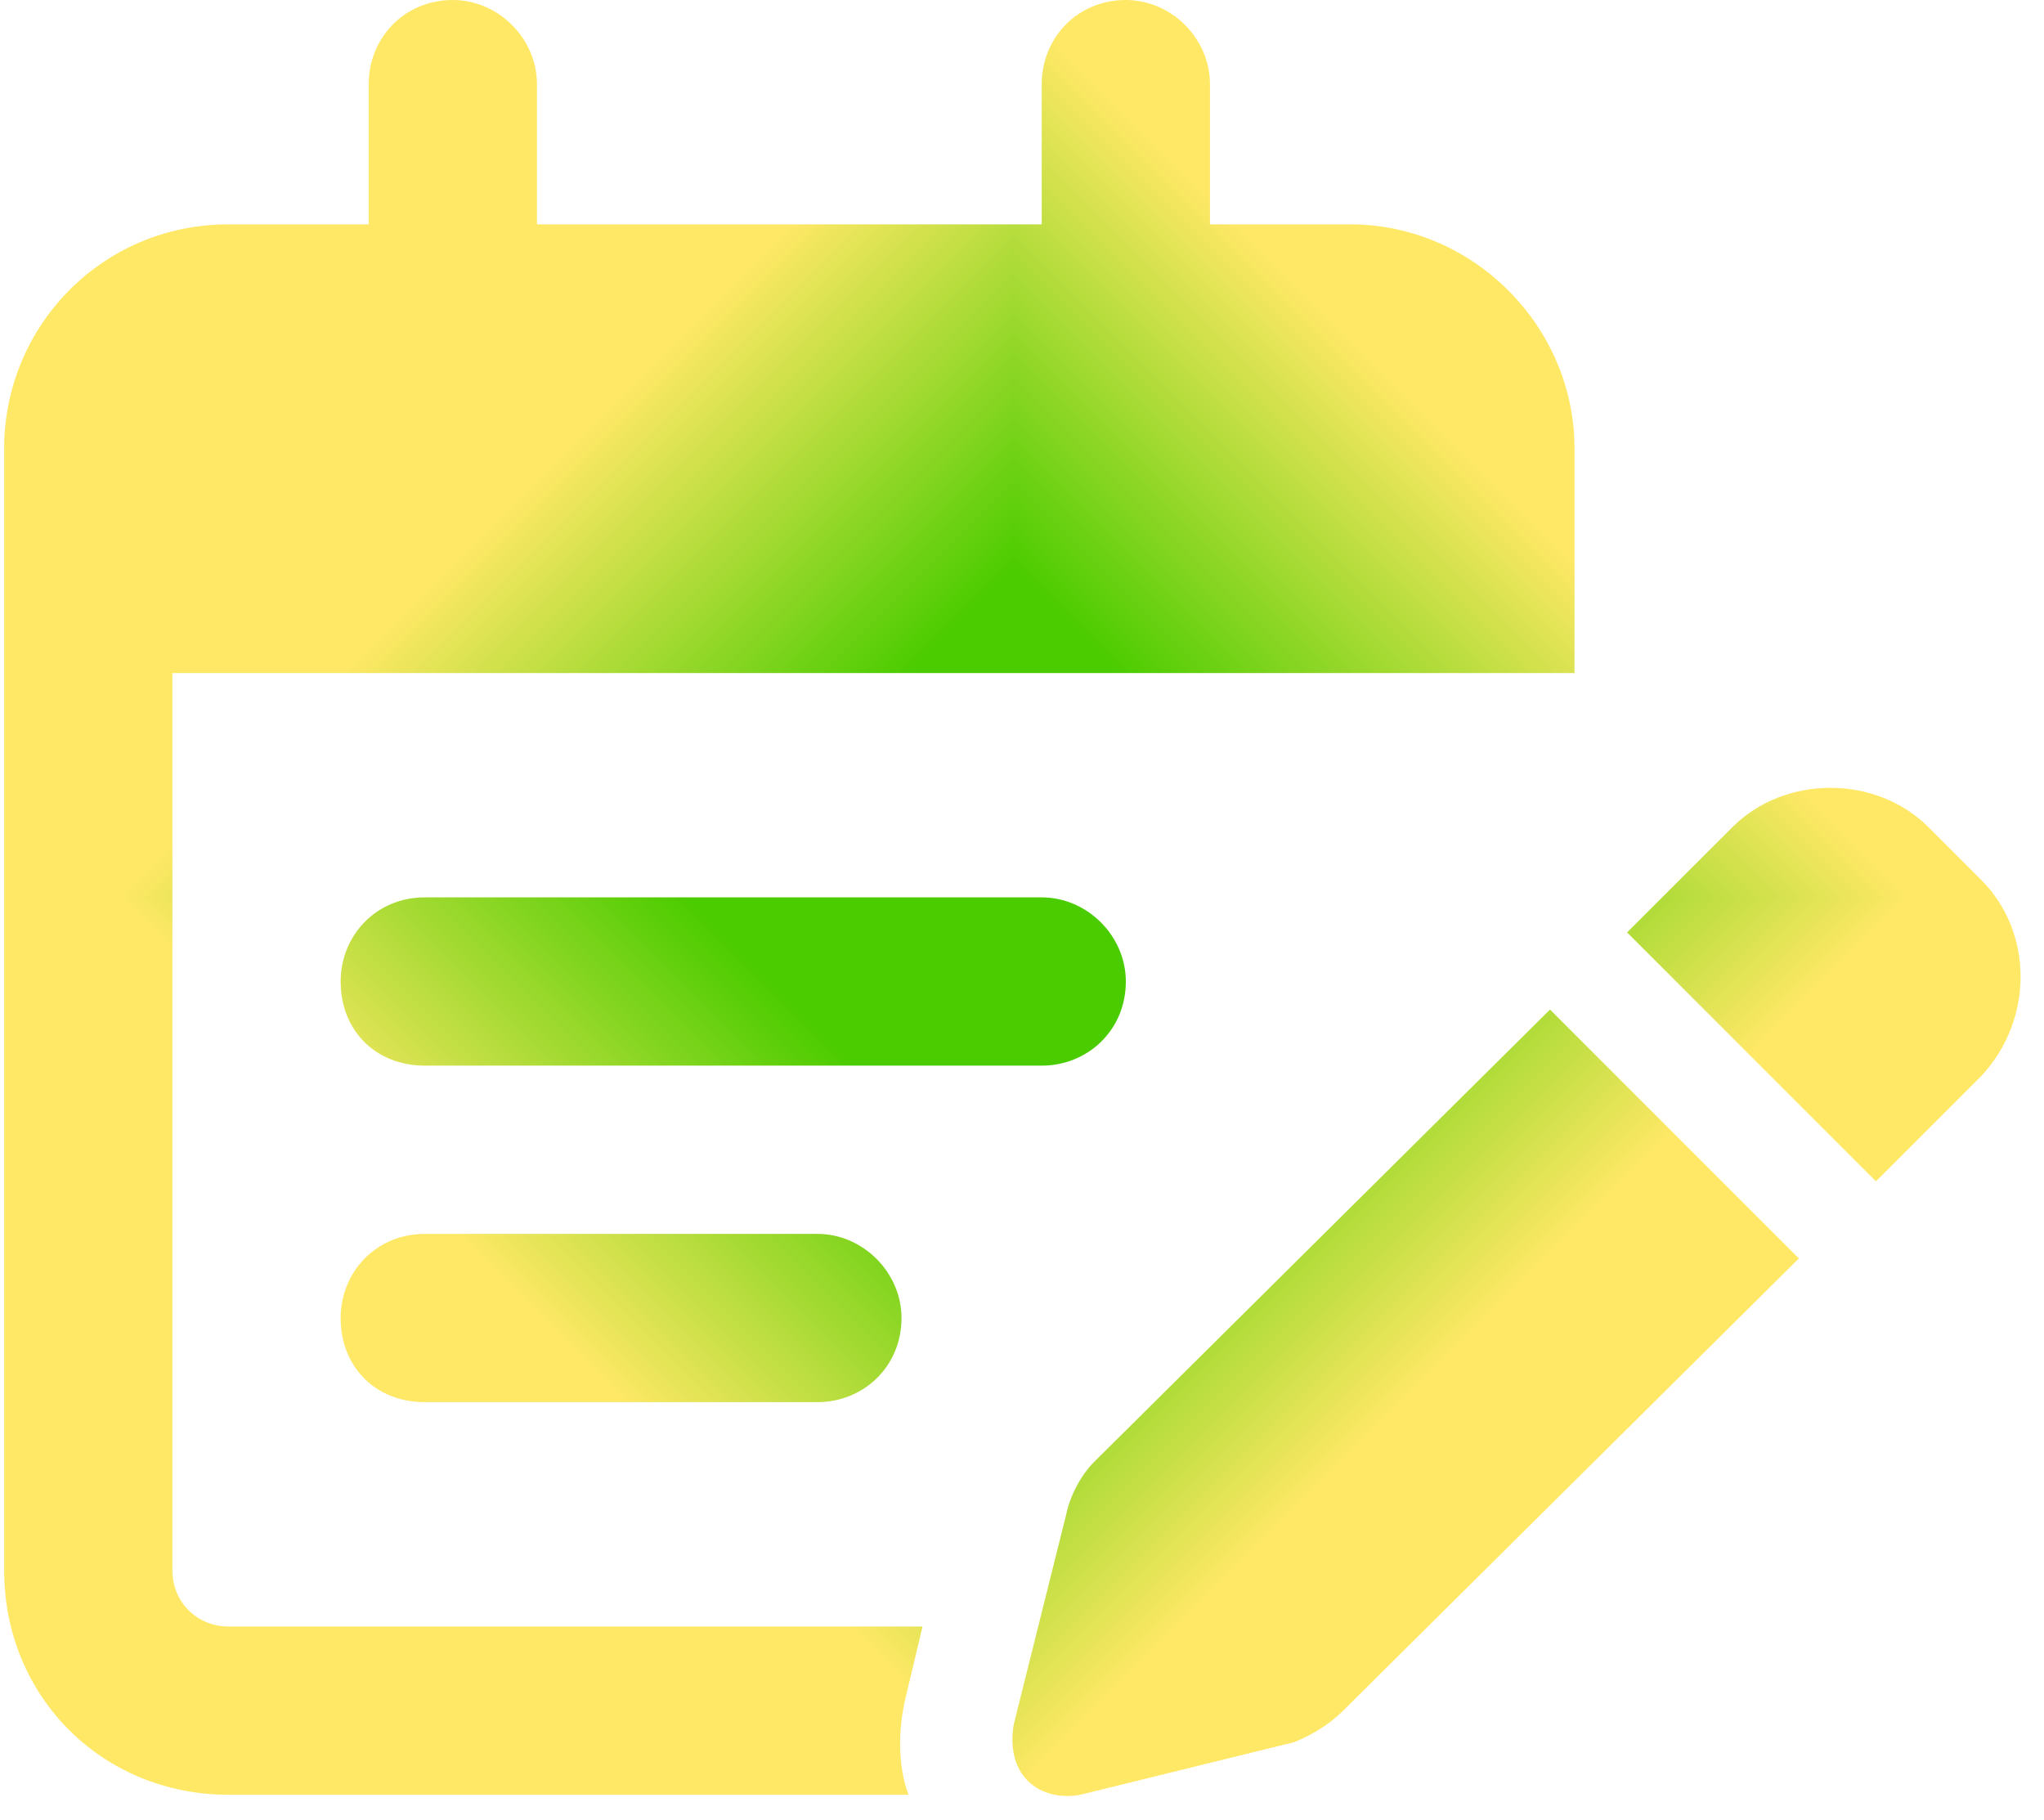 <svg width="82" height="73" viewBox="0 0 82 73" fill="none" xmlns="http://www.w3.org/2000/svg">
<g clip-path="url(#paint0_diamond_8231_2182_clip_path)" data-figma-skip-parse="true"><g transform="matrix(0.036 0 0 0.036 40.666 36)"><rect x="0" y="0" width="1125" height="1125" fill="url(#paint0_diamond_8231_2182)" opacity="1" shape-rendering="crispEdges"/><rect x="0" y="0" width="1125" height="1125" transform="scale(1 -1)" fill="url(#paint0_diamond_8231_2182)" opacity="1" shape-rendering="crispEdges"/><rect x="0" y="0" width="1125" height="1125" transform="scale(-1 1)" fill="url(#paint0_diamond_8231_2182)" opacity="1" shape-rendering="crispEdges"/><rect x="0" y="0" width="1125" height="1125" transform="scale(-1)" fill="url(#paint0_diamond_8231_2182)" opacity="1" shape-rendering="crispEdges"/></g></g><path d="M18.166 0C19.994 0 21.541 1.547 21.541 3.375V9H41.791V3.375C41.791 1.547 43.197 0 45.166 0C46.994 0 48.541 1.547 48.541 3.375V9H54.166C59.088 9 63.166 13.078 63.166 18V20.25V27H56.416H54.166H6.916V63C6.916 64.266 7.9 65.25 9.166 65.25H37.01L36.307 68.203C36.025 69.469 36.025 70.875 36.447 72H9.166C4.104 72 0.166 68.062 0.166 63V27V20.25V18C0.166 13.078 4.104 9 9.166 9H14.791V3.375C14.791 1.547 16.197 0 18.166 0ZM17.041 36H41.791C43.619 36 45.166 37.547 45.166 39.375C45.166 41.344 43.619 42.75 41.791 42.75H17.041C15.072 42.75 13.666 41.344 13.666 39.375C13.666 37.547 15.072 36 17.041 36ZM13.666 52.875C13.666 51.047 15.072 49.5 17.041 49.5H32.791C34.619 49.5 36.166 51.047 36.166 52.875C36.166 54.844 34.619 56.25 32.791 56.25H17.041C15.072 56.25 13.666 54.844 13.666 52.875ZM77.369 33.188L79.478 35.297C81.588 37.406 81.588 40.922 79.478 43.172L75.26 47.391L65.275 37.406L69.494 33.188C71.603 31.078 75.26 31.078 77.369 33.188ZM43.9 58.641L62.182 40.5L72.166 50.484L53.885 68.625C53.322 69.188 52.619 69.609 51.916 69.891L43.338 72C42.635 72.141 41.791 72 41.228 71.438C40.666 70.875 40.525 70.031 40.666 69.188L42.775 60.75C42.916 60.047 43.338 59.203 43.9 58.641Z" data-figma-gradient-fill="{&#34;type&#34;:&#34;GRADIENT_DIAMOND&#34;,&#34;stops&#34;:[{&#34;color&#34;:{&#34;r&#34;:0.29411765933036804,&#34;g&#34;:0.80000001192092896,&#34;b&#34;:0.0,&#34;a&#34;:1.0},&#34;position&#34;:0.36538460850715637},{&#34;color&#34;:{&#34;r&#34;:1.0,&#34;g&#34;:0.90980392694473267,&#34;b&#34;:0.40000000596046448,&#34;a&#34;:1.0},&#34;position&#34;:1.0}],&#34;stopsVar&#34;:[{&#34;color&#34;:{&#34;r&#34;:0.29411765933036804,&#34;g&#34;:0.80000001192092896,&#34;b&#34;:0.0,&#34;a&#34;:1.0},&#34;position&#34;:0.36538460850715637},{&#34;color&#34;:{&#34;r&#34;:1.0,&#34;g&#34;:0.90980392694473267,&#34;b&#34;:0.40000000596046448,&#34;a&#34;:1.0},&#34;position&#34;:1.0}],&#34;transform&#34;:{&#34;m00&#34;:72.0,&#34;m01&#34;:1.7634914253709943e-14,&#34;m02&#34;:4.6660156250,&#34;m10&#34;:-1.7634914253709943e-14,&#34;m11&#34;:72.0,&#34;m12&#34;:-1.3541694921472752e-35},&#34;opacity&#34;:1.0,&#34;blendMode&#34;:&#34;NORMAL&#34;,&#34;visible&#34;:true}"/>
<defs>
<clipPath id="paint0_diamond_8231_2182_clip_path"><path d="M18.166 0C19.994 0 21.541 1.547 21.541 3.375V9H41.791V3.375C41.791 1.547 43.197 0 45.166 0C46.994 0 48.541 1.547 48.541 3.375V9H54.166C59.088 9 63.166 13.078 63.166 18V20.25V27H56.416H54.166H6.916V63C6.916 64.266 7.9 65.25 9.166 65.25H37.01L36.307 68.203C36.025 69.469 36.025 70.875 36.447 72H9.166C4.104 72 0.166 68.062 0.166 63V27V20.25V18C0.166 13.078 4.104 9 9.166 9H14.791V3.375C14.791 1.547 16.197 0 18.166 0ZM17.041 36H41.791C43.619 36 45.166 37.547 45.166 39.375C45.166 41.344 43.619 42.75 41.791 42.75H17.041C15.072 42.75 13.666 41.344 13.666 39.375C13.666 37.547 15.072 36 17.041 36ZM13.666 52.875C13.666 51.047 15.072 49.5 17.041 49.5H32.791C34.619 49.5 36.166 51.047 36.166 52.875C36.166 54.844 34.619 56.25 32.791 56.25H17.041C15.072 56.25 13.666 54.844 13.666 52.875ZM77.369 33.188L79.478 35.297C81.588 37.406 81.588 40.922 79.478 43.172L75.26 47.391L65.275 37.406L69.494 33.188C71.603 31.078 75.26 31.078 77.369 33.188ZM43.9 58.641L62.182 40.5L72.166 50.484L53.885 68.625C53.322 69.188 52.619 69.609 51.916 69.891L43.338 72C42.635 72.141 41.791 72 41.228 71.438C40.666 70.875 40.525 70.031 40.666 69.188L42.775 60.75C42.916 60.047 43.338 59.203 43.9 58.641Z"/></clipPath><linearGradient id="paint0_diamond_8231_2182" x1="0" y1="0" x2="500" y2="500" gradientUnits="userSpaceOnUse">
<stop offset="0.365" stop-color="#4BCC00"/>
<stop offset="1" stop-color="#FFE866"/>
</linearGradient>
</defs>
</svg>

